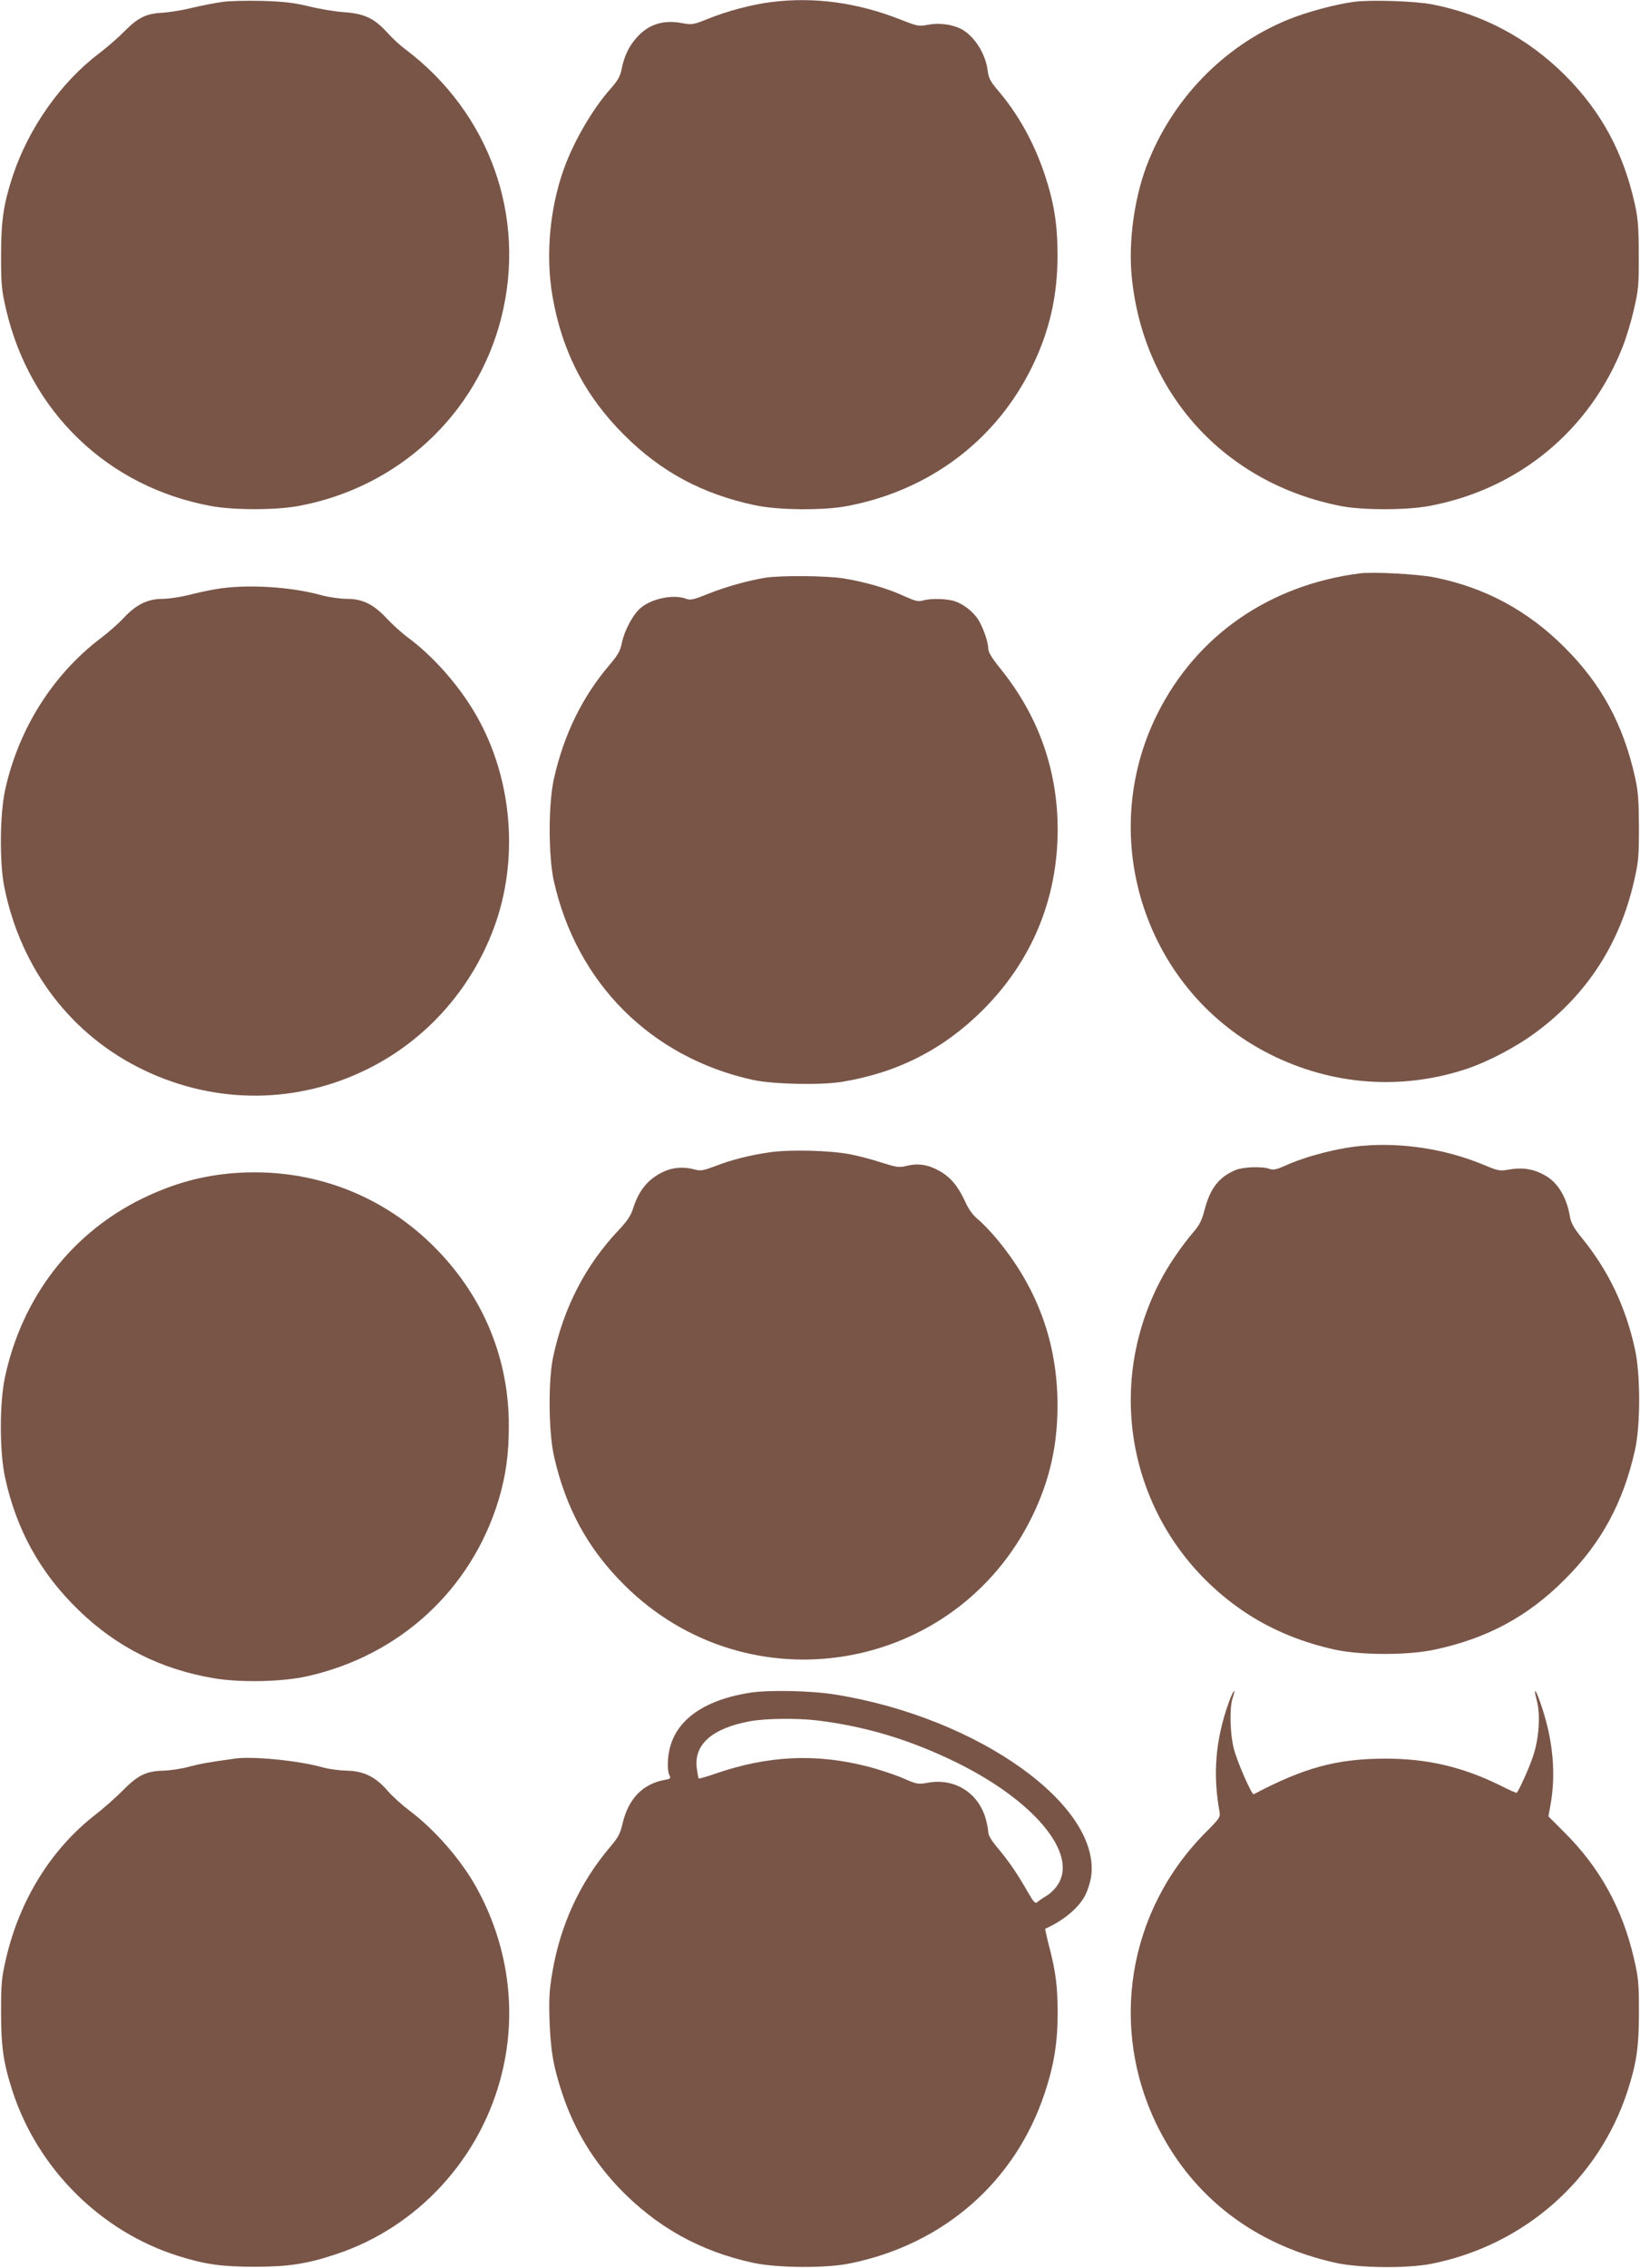 <?xml version="1.0" standalone="no"?>
<!DOCTYPE svg PUBLIC "-//W3C//DTD SVG 20010904//EN"
 "http://www.w3.org/TR/2001/REC-SVG-20010904/DTD/svg10.dtd">
<svg version="1.0" xmlns="http://www.w3.org/2000/svg"
 width="926pt" height="1280pt" viewBox="0 0 926 1280"
 preserveAspectRatio="xMidYMid meet">
<g transform="translate(0,1280) scale(0.1,-0.1)"
fill="#795548" stroke="none">
<path d="M1255 12789 c-38 -5 -115 -20 -170 -33 -55 -14 -131 -26 -170 -28
-91 -5 -135 -27 -214 -106 -35 -36 -99 -91 -141 -123 -217 -164 -400 -424
-489 -695 -52 -160 -65 -251 -65 -449 0 -161 3 -193 28 -300 134 -580 575
-1004 1157 -1111 129 -24 371 -24 499 1 560 105 1002 516 1140 1060 145 572
-65 1159 -544 1519 -27 20 -73 62 -101 94 -72 78 -127 105 -240 113 -49 3
-139 18 -200 33 -88 21 -142 27 -265 31 -85 2 -186 0 -225 -6z"/>
<path d="M4352 12788 c-103 -13 -246 -50 -351 -93 -88 -35 -93 -36 -152 -25
-104 19 -187 -7 -253 -81 -45 -49 -72 -107 -86 -179 -8 -40 -21 -64 -60 -108
-102 -114 -208 -295 -265 -452 -81 -224 -105 -490 -66 -719 53 -312 184 -566
405 -786 209 -209 443 -334 740 -397 133 -28 387 -30 521 -4 467 89 843 374
1045 791 96 198 141 395 141 620 1 172 -19 299 -71 456 -61 183 -149 343 -268
482 -40 47 -50 67 -55 107 -11 96 -76 197 -149 236 -51 26 -122 36 -184 25
-56 -11 -62 -10 -163 30 -243 95 -486 128 -729 97z"/>
<path d="M7648 12790 c-104 -13 -271 -58 -376 -101 -364 -149 -657 -452 -799
-828 -69 -185 -102 -427 -83 -621 64 -663 527 -1170 1185 -1297 122 -23 366
-23 494 1 503 93 908 426 1094 901 20 50 48 144 63 210 25 108 28 138 27 305
0 151 -4 203 -21 283 -65 295 -189 526 -396 733 -209 208 -464 344 -748 399
-98 19 -344 27 -440 15z"/>
<path d="M7680 9564 c-511 -65 -922 -349 -1144 -791 -353 -704 -68 -1570 634
-1923 350 -176 741 -205 1108 -84 125 41 291 129 402 213 282 211 466 496 546
846 25 108 28 139 28 305 -1 152 -4 202 -22 283 -66 296 -189 525 -397 732
-207 208 -450 339 -735 396 -93 19 -345 32 -420 23z"/>
<path d="M4320 9539 c-101 -17 -222 -51 -320 -90 -81 -33 -102 -38 -125 -29
-70 27 -192 3 -256 -50 -44 -36 -93 -127 -108 -200 -9 -44 -23 -68 -67 -120
-156 -182 -261 -397 -317 -648 -31 -140 -31 -434 0 -574 129 -577 548 -996
1123 -1123 115 -25 382 -31 505 -11 314 52 573 184 795 406 276 276 421 625
422 1015 0 339 -108 643 -321 908 -50 62 -71 96 -71 116 0 37 -28 117 -56 163
-28 44 -80 86 -131 104 -45 15 -134 18 -181 5 -27 -8 -43 -4 -106 24 -91 43
-223 81 -341 100 -99 16 -355 18 -445 4z"/>
<path d="M1220 9475 c-41 -7 -112 -22 -157 -34 -45 -11 -111 -21 -146 -21 -82
0 -149 -33 -216 -105 -27 -30 -85 -81 -128 -114 -275 -207 -470 -517 -545
-864 -29 -137 -31 -407 -4 -542 93 -466 382 -844 797 -1039 403 -190 857 -187
1254 10 342 169 603 470 727 834 131 388 82 842 -129 1190 -96 158 -235 313
-373 414 -32 24 -84 71 -115 104 -75 81 -137 112 -227 112 -38 0 -100 9 -141
20 -175 49 -427 64 -597 35z"/>
<path d="M7695 6333 c-136 -11 -322 -59 -440 -113 -47 -21 -67 -25 -85 -18
-41 16 -151 12 -194 -6 -94 -40 -143 -103 -175 -226 -14 -55 -28 -84 -59 -120
-71 -83 -147 -194 -194 -286 -343 -665 -131 -1465 497 -1874 146 -94 312 -162
498 -202 147 -31 408 -31 557 1 296 63 527 187 735 396 208 207 331 436 397
732 31 140 31 424 0 566 -53 243 -151 447 -302 632 -43 53 -59 82 -65 115 -18
110 -67 193 -138 234 -63 37 -126 48 -200 36 -60 -11 -65 -10 -158 29 -211 86
-450 123 -674 104z"/>
<path d="M4345 6296 c-116 -17 -211 -41 -307 -78 -67 -25 -82 -28 -115 -19
-61 17 -124 13 -178 -13 -85 -40 -138 -104 -170 -206 -13 -41 -33 -71 -79
-120 -189 -199 -313 -438 -373 -720 -28 -133 -26 -421 5 -559 66 -292 190
-521 396 -726 702 -700 1874 -501 2306 390 96 198 141 395 141 620 1 358 -116
675 -352 953 -35 41 -81 88 -102 104 -24 20 -48 53 -67 95 -39 86 -82 138
-144 173 -63 36 -120 46 -185 30 -45 -11 -57 -9 -143 18 -51 17 -131 38 -178
47 -114 22 -341 28 -455 11z"/>
<path d="M1325 6179 c-184 -14 -344 -58 -520 -143 -400 -195 -680 -557 -777
-1009 -31 -146 -31 -418 0 -564 64 -297 200 -543 418 -753 213 -206 461 -331
759 -382 152 -26 389 -21 530 11 523 117 926 489 1080 994 41 137 58 259 58
417 1 377 -140 723 -406 997 -301 310 -708 464 -1142 432z"/>
<path d="M4229 3245 c-283 -46 -443 -177 -457 -375 -3 -40 0 -75 7 -88 10 -19
8 -22 -26 -28 -125 -23 -205 -107 -238 -247 -13 -57 -25 -79 -72 -134 -169
-200 -279 -438 -324 -704 -18 -104 -20 -149 -16 -279 7 -170 21 -253 72 -407
67 -202 173 -377 320 -532 211 -220 458 -358 758 -423 137 -29 407 -31 542 -4
531 106 938 461 1104 963 52 156 73 285 73 453 -1 150 -10 227 -48 374 -14 54
-24 99 -22 100 101 44 192 120 226 190 13 25 27 69 32 98 64 403 -632 902
-1440 1033 -138 23 -386 28 -491 10z m381 -155 c275 -33 527 -109 785 -235
441 -215 693 -516 578 -692 -14 -23 -44 -52 -65 -64 -22 -13 -45 -29 -52 -36
-10 -9 -21 3 -51 55 -58 102 -104 170 -167 246 -39 46 -58 77 -58 95 0 15 -7
50 -15 78 -43 146 -176 228 -326 201 -56 -10 -62 -9 -144 27 -47 20 -138 50
-202 66 -288 73 -557 60 -851 -41 -51 -18 -95 -30 -97 -28 -2 2 -7 29 -11 60
-16 133 89 224 301 263 86 16 262 18 375 5z"/>
<path d="M6937 3188 c-74 -208 -90 -402 -51 -615 5 -29 -1 -38 -75 -112 -445
-445 -553 -1110 -271 -1671 199 -395 549 -662 1002 -762 136 -30 405 -32 542
-5 523 105 942 474 1105 973 52 160 65 251 65 449 0 161 -3 193 -28 300 -65
283 -194 516 -396 716 l-87 87 13 73 c29 165 13 348 -46 531 -34 107 -57 142
-33 51 22 -82 13 -216 -21 -316 -21 -64 -78 -190 -92 -206 -2 -2 -45 17 -96
43 -212 104 -409 150 -648 150 -272 -1 -455 -50 -741 -201 -11 -6 -97 191
-113 260 -21 82 -24 228 -7 280 24 71 4 48 -22 -25z"/>
<path d="M1325 2874 c-149 -21 -190 -28 -255 -45 -41 -12 -109 -22 -150 -23
-96 -3 -143 -26 -230 -115 -36 -36 -102 -95 -147 -130 -252 -194 -432 -483
-509 -816 -25 -107 -28 -139 -28 -300 0 -198 13 -289 65 -449 143 -438 499
-792 935 -929 153 -48 245 -61 434 -61 189 0 293 16 458 71 463 153 821 545
937 1025 86 354 33 726 -148 1050 -86 154 -234 323 -377 430 -41 31 -96 81
-121 110 -68 79 -135 112 -231 114 -42 1 -100 9 -130 17 -134 39 -399 66 -503
51z"/>
</g>
</svg>
